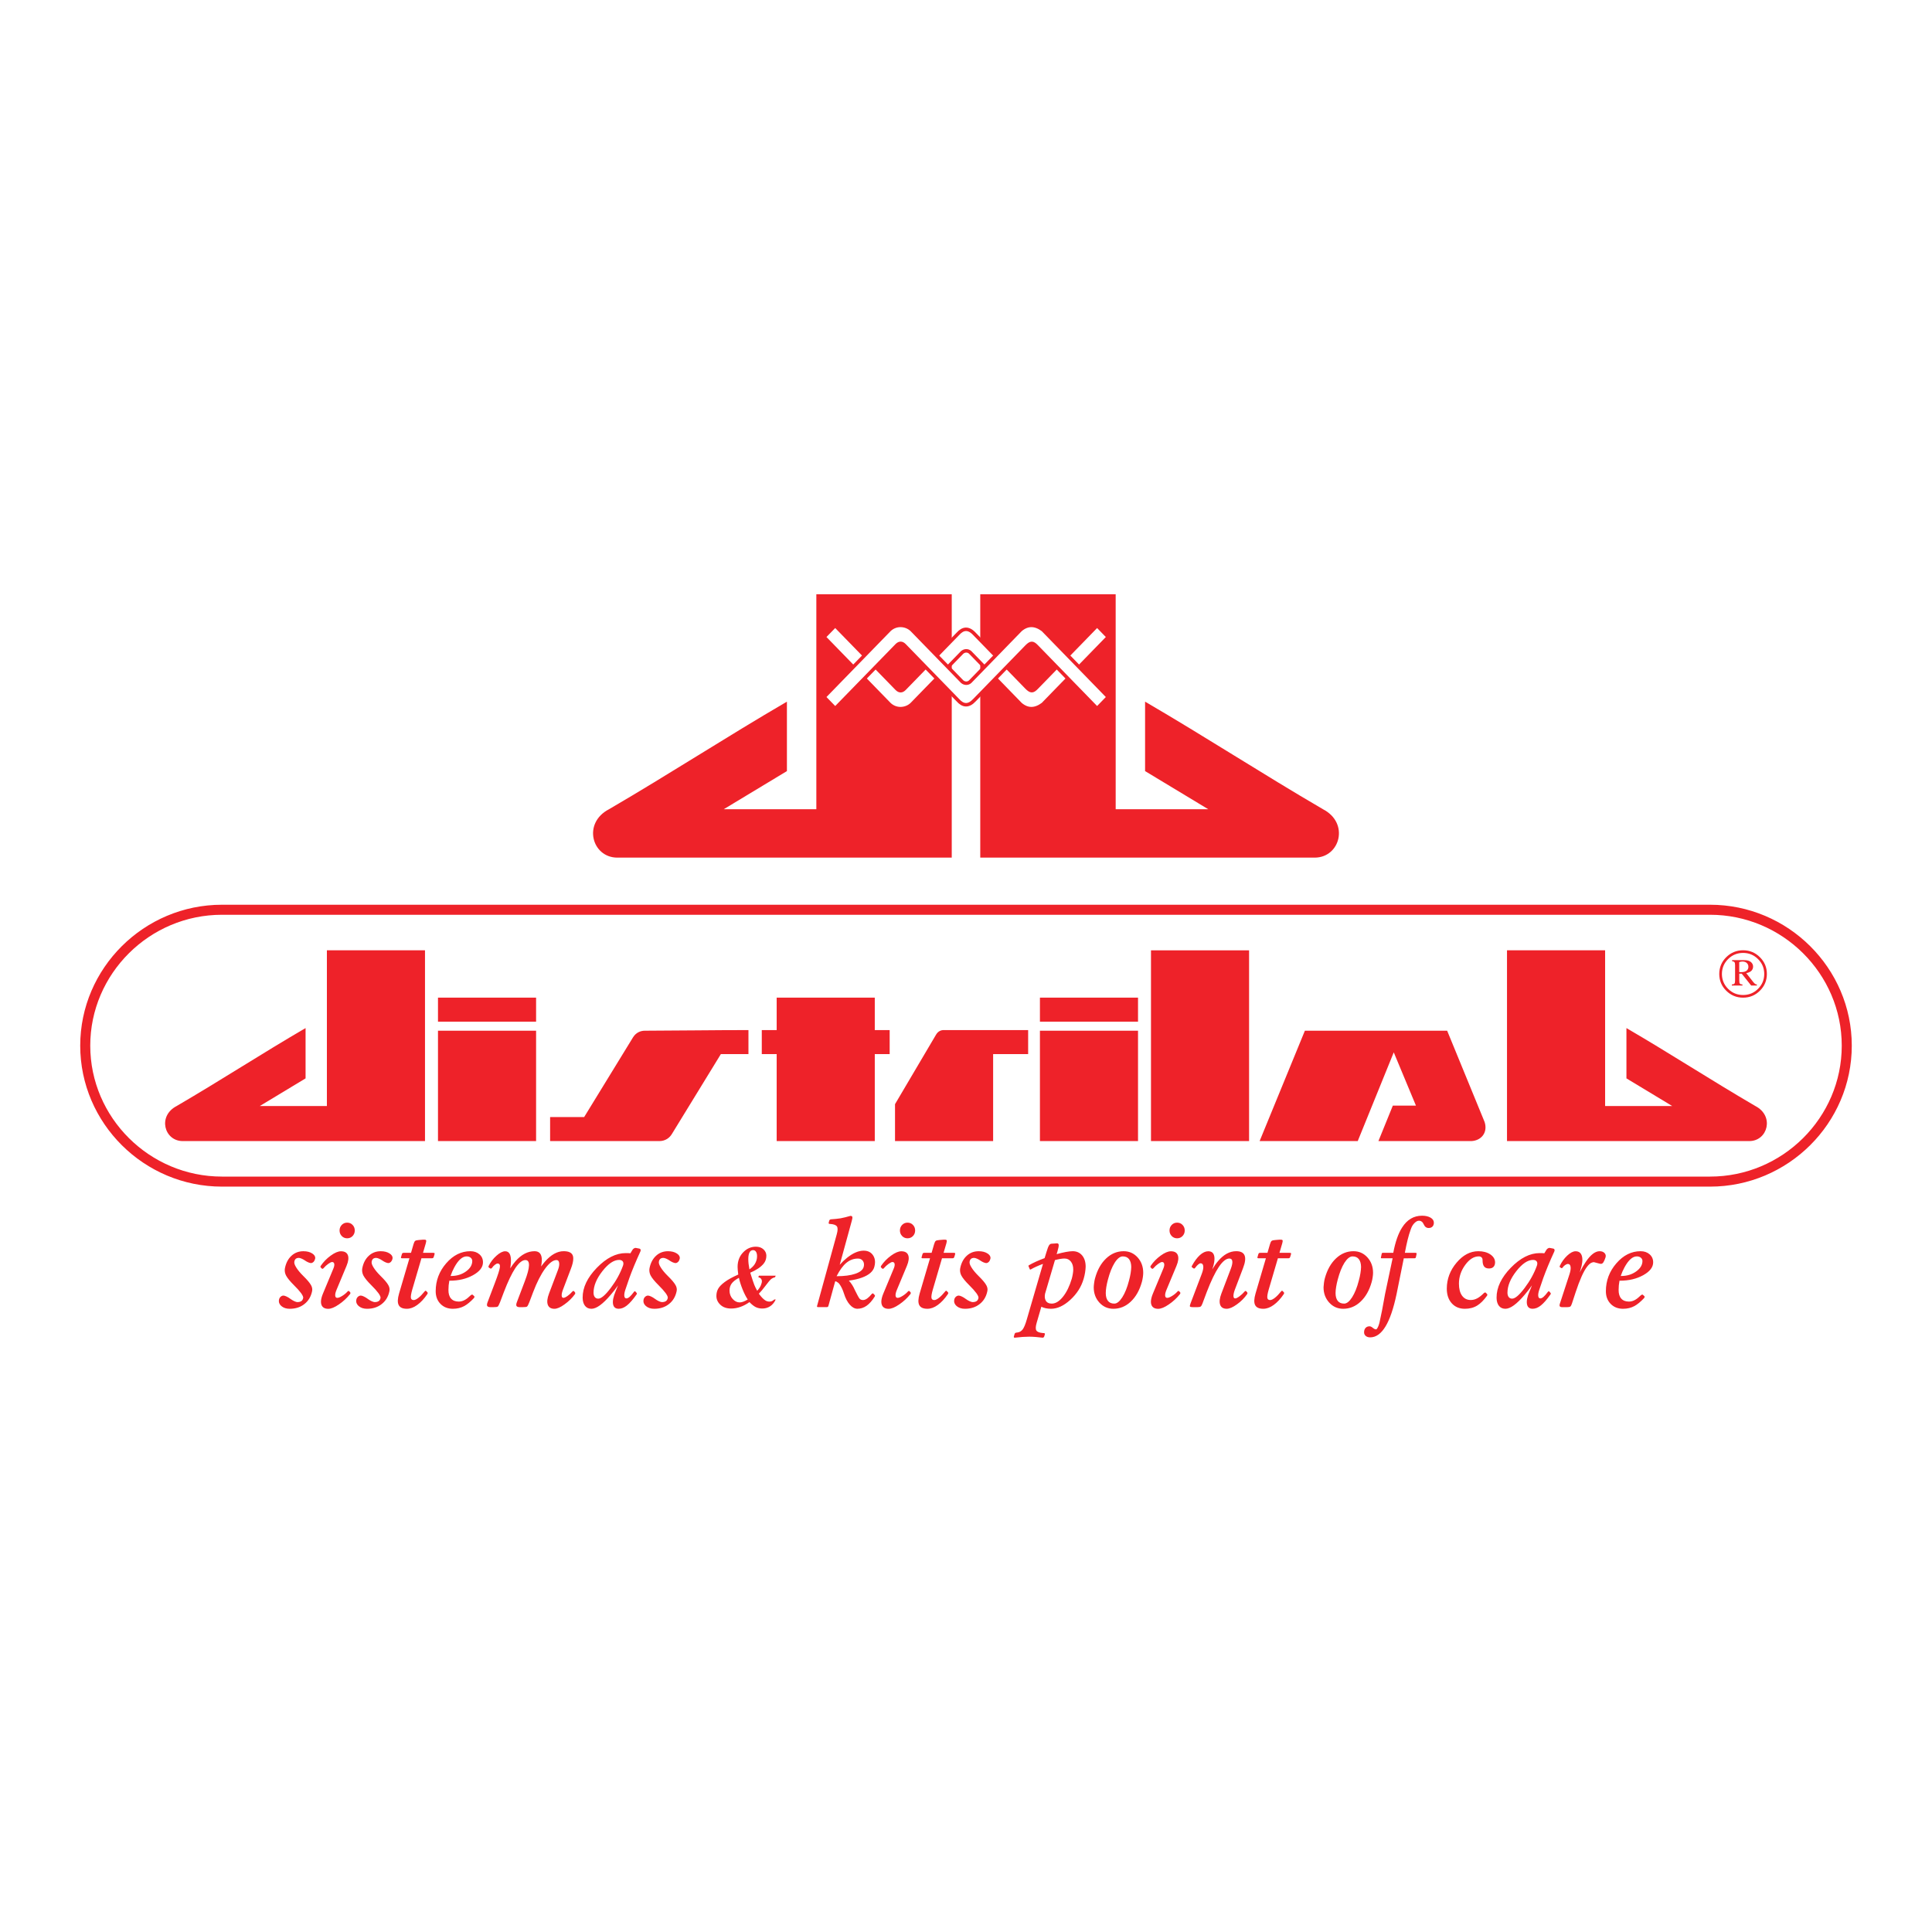 <?xml version="1.0" encoding="utf-8"?>
<!-- Generator: Adobe Illustrator 13.0.0, SVG Export Plug-In . SVG Version: 6.00 Build 14948)  -->
<!DOCTYPE svg PUBLIC "-//W3C//DTD SVG 1.0//EN" "http://www.w3.org/TR/2001/REC-SVG-20010904/DTD/svg10.dtd">
<svg version="1.0" id="Layer_1" xmlns="http://www.w3.org/2000/svg" xmlns:xlink="http://www.w3.org/1999/xlink" x="0px" y="0px"
	 width="192.756px" height="192.756px" viewBox="0 0 192.756 192.756" enable-background="new 0 0 192.756 192.756"
	 xml:space="preserve">
<g>
	<polygon fill-rule="evenodd" clip-rule="evenodd" fill="#FFFFFF" points="0,0 192.756,0 192.756,192.756 0,192.756 0,0 	"/>
	<path fill-rule="evenodd" clip-rule="evenodd" fill="#EE2229" d="M160.143,94.809c-3.264,0-6.525,0-9.789,0
		c0,7.35,0,11.686,0,19.036c8.26,0,15.936,0,24.193,0c1.816-0.016,2.51-2.498,0.584-3.497c-4.445-2.593-8.418-5.186-12.861-7.777
		v5.019l4.568,2.759c-2.998,0-3.697,0-6.695,0C160.143,104.163,160.143,100.993,160.143,94.809L160.143,94.809z M32.614,94.809
		c3.262,0,6.525,0,9.788,0c0,7.35,0,11.686,0,19.036c-8.259,0-15.935,0-24.193,0c-1.817-0.016-2.51-2.498-0.583-3.497
		c4.443-2.593,8.417-5.186,12.861-7.777v5.019l-4.569,2.759c2.997,0,3.699,0,6.696,0C32.614,104.163,32.614,100.993,32.614,94.809
		L32.614,94.809z M43.698,102.835c3.263,0,6.525,0,9.788,0c0,7.351,0,3.659,0,11.01c-8.175,0-4.307,0-9.788,0
		C43.698,107.661,43.698,109.019,43.698,102.835L43.698,102.835z M43.698,101.932c3.263,0,6.525,0,9.788,0c0-1.6,0-0.797,0-2.396
		c-8.175,0-4.307,0-9.788,0C43.698,100.882,43.698,100.586,43.698,101.932L43.698,101.932z M64.33,102.834
		c3.393-0.008,6.881-0.063,10.343-0.063c0,1.599,0,0.797,0,2.396c-0.917,0-1.834,0-2.752,0c-2.505,4.086-1.482,2.418-4.883,7.966
		c-0.241,0.407-0.671,0.713-1.261,0.713c-3.63,0-7.261,0-10.892,0c0-1.346,0-1.05,0-2.396c2.113,0,2.836,0,3.396,0
		c2.08-3.393,2.083-3.399,4.878-7.958C63.447,103.03,63.894,102.836,64.33,102.834L64.33,102.834z M89.296,110.162
		c1.365-2.312,2.73-4.625,4.096-6.938c0.204-0.34,0.492-0.47,0.838-0.454c2.478,0,6.063,0,8.348,0c0,1.599,0,0.797,0,2.396
		c-1.164,0-2.328,0-3.494,0v8.679h-9.788V110.162L89.296,110.162z M103.754,102.835c3.262,0,6.525,0,9.787,0
		c0,7.351,0,3.659,0,11.01c-8.174,0-4.307,0-9.787,0C103.754,107.661,103.754,109.019,103.754,102.835L103.754,102.835z
		 M103.754,101.932c3.262,0,6.525,0,9.787,0c0-1.6,0-0.797,0-2.396c-8.174,0-4.307,0-9.787,0
		C103.754,100.882,103.754,100.586,103.754,101.932L103.754,101.932z M137.525,113.845c3.096,0,6.193,0,9.291,0
		c0.975-0.056,1.637-0.848,1.307-1.894l-3.74-9.116c-4.73,0-9.463,0-14.195,0l-4.516,11.01h9.789l3.594-8.851l2.215,5.316h-2.309
		L137.525,113.845L137.525,113.845z M114.834,94.814c3.262,0,6.525,0,9.787,0c0,12.707,0,6.325,0,19.031c-8.174,0-4.307,0-9.787,0
		C114.834,103.156,114.834,105.503,114.834,94.814L114.834,94.814z M77.489,99.535c3.262,0,6.525,0,9.788,0c0,1.332,0,2.384,0,3.235
		c0.458,0,0.952,0,1.485,0c0,1.599,0,0.797,0,2.396c-0.495,0-0.99,0-1.485,0c0,2.325,0,2.113,0,8.679c-8.175,0-4.308,0-9.788,0
		c0-5.259,0-6.321,0-8.679c-0.495,0-0.991,0-1.486,0c0-1.346,0-1.05,0-2.396c0.568,0,1.058,0,1.486,0
		C77.489,101.896,77.489,100.847,77.489,99.535L77.489,99.535z"/>
	<path fill-rule="evenodd" clip-rule="evenodd" fill="#EE2229" d="M176.281,97.173c0,0.652-0.23,1.209-0.695,1.67
		c-0.463,0.463-1.021,0.693-1.678,0.693s-1.217-0.23-1.682-0.693c-0.463-0.461-0.695-1.018-0.695-1.67
		c0-0.654,0.232-1.21,0.695-1.672c0.465-0.461,1.025-0.692,1.682-0.692s1.215,0.231,1.678,0.692
		C176.051,95.962,176.281,96.519,176.281,97.173L176.281,97.173z M176.018,97.173c0-0.58-0.205-1.075-0.619-1.485
		c-0.41-0.41-0.908-0.616-1.49-0.616c-0.586,0-1.084,0.206-1.496,0.616c-0.41,0.41-0.617,0.906-0.617,1.485
		c0,0.578,0.207,1.074,0.617,1.484c0.412,0.411,0.91,0.615,1.496,0.615c0.582,0,1.08-0.204,1.49-0.615
		C175.812,98.247,176.018,97.751,176.018,97.173L176.018,97.173z M172.812,95.794h1.217c0.291,0,0.51,0.062,0.656,0.185
		c0.146,0.124,0.221,0.275,0.221,0.455c0,0.162-0.055,0.299-0.16,0.414c-0.107,0.112-0.281,0.192-0.521,0.242l0.678,0.862
		c0.086,0.109,0.158,0.182,0.215,0.221c0.039,0.023,0.096,0.04,0.166,0.05v0.105h-0.568l-0.943-1.185h-0.248v0.655
		c0,0.178,0.02,0.291,0.061,0.339c0.043,0.047,0.127,0.075,0.258,0.085v0.105h-1.059v-0.105c0.131-0.01,0.219-0.039,0.262-0.089
		c0.041-0.05,0.062-0.157,0.062-0.321V96.29c0-0.146-0.021-0.246-0.062-0.295c-0.043-0.051-0.119-0.083-0.232-0.093V95.794
		L172.812,95.794z M173.523,96.983c0.076,0.004,0.133,0.007,0.17,0.007c0.262,0,0.451-0.049,0.57-0.146
		c0.117-0.098,0.176-0.228,0.176-0.386c0-0.151-0.051-0.276-0.158-0.376c-0.105-0.1-0.252-0.15-0.438-0.15
		c-0.09,0-0.195,0.02-0.32,0.06V96.983L173.523,96.983z"/>
	<path fill-rule="evenodd" clip-rule="evenodd" fill="#EE2229" d="M111.311,59.292c-4.504,0-9.008,0-13.51,0
		c0,10.145,0,16.129,0,26.273c11.399,0,21.993,0,33.391,0c2.506-0.022,3.463-3.448,0.805-4.827
		c-6.133-3.578-11.617-7.156-17.752-10.734v6.928l6.307,3.807c-4.137,0-5.104,0-9.24,0
		C111.311,72.203,111.311,67.828,111.311,59.292L111.311,59.292z"/>
	<path fill-rule="evenodd" clip-rule="evenodd" fill="#EE2229" d="M81.447,59.292c4.503,0,9.006,0,13.509,0
		c0,10.145,0,16.129,0,26.273c-11.399,0-21.992,0-33.391,0c-2.507-0.022-3.464-3.448-0.805-4.827
		c6.134-3.578,11.617-7.156,17.751-10.734v6.928l-6.307,3.807c4.137,0,5.105,0,9.243,0C81.447,72.203,81.447,67.828,81.447,59.292
		L81.447,59.292z"/>
	
		<path fill-rule="evenodd" clip-rule="evenodd" fill="#FFFFFF" stroke="#EE2229" stroke-width="0.347" stroke-miterlimit="2.613" d="
		M109.459,62.411c-2.004,2.061-4.01,4.12-6.014,6.18c-0.402,0.423-0.598,0.424-1.018,0.002c-1.732-1.781-3.467-3.562-5.2-5.344
		c-0.607-0.655-1.157-0.578-1.667,0c-1.774,1.824-3.548,3.648-5.323,5.472c-0.248,0.251-0.501,0.259-0.762,0
		c-2.048-2.105-4.098-4.206-6.146-6.311c-0.372,0.382-0.743,0.764-1.114,1.145c2.175,2.234,4.349,4.469,6.523,6.704
		c0.685,0.644,1.668,0.535,2.228,0c1.674-1.72,3.348-3.44,5.022-5.161c0.229-0.203,0.565-0.226,0.803-0.015
		c1.676,1.725,3.352,3.45,5.03,5.176c0.699,0.59,1.441,0.59,2.229,0c2.174-2.234,4.348-4.469,6.521-6.704
		C110.201,63.174,109.83,62.792,109.459,62.411L109.459,62.411z"/>
	
		<path fill-rule="evenodd" clip-rule="evenodd" fill="#FFFFFF" stroke="#EE2229" stroke-width="0.347" stroke-miterlimit="2.613" d="
		M109.459,70.688c-2.004-2.06-4.01-4.12-6.014-6.18c-0.402-0.424-0.598-0.425-1.018-0.002c-1.732,1.781-3.467,3.562-5.2,5.343
		c-0.607,0.655-1.157,0.578-1.667,0c-1.774-1.824-3.548-3.648-5.323-5.472c-0.248-0.25-0.501-0.259-0.762,0
		c-2.048,2.105-4.098,4.205-6.146,6.311c-0.372-0.382-0.743-0.764-1.114-1.145c2.175-2.234,4.349-4.469,6.523-6.704
		c0.685-0.644,1.668-0.535,2.228,0c1.674,1.72,3.348,3.44,5.022,5.161c0.229,0.203,0.565,0.227,0.803,0.015
		c1.676-1.725,3.352-3.45,5.03-5.176c0.699-0.59,1.441-0.59,2.229,0c2.174,2.234,4.348,4.469,6.521,6.704
		C110.201,69.924,109.83,70.306,109.459,70.688L109.459,70.688z"/>
	<path fill="none" stroke="#EE2229" stroke-width="1.001" stroke-miterlimit="2.613" d="M22.143,90.766h148.47
		c7.502,0,13.639,6.103,13.639,13.561l0,0c0,7.459-6.137,13.562-13.639,13.562H22.143c-7.501,0-13.639-6.103-13.639-13.562l0,0
		C8.504,96.869,14.642,90.766,22.143,90.766L22.143,90.766z"/>
	<path fill-rule="evenodd" clip-rule="evenodd" fill="#EE2229" d="M31.019,126.017c-0.062,0-0.151-0.025-0.269-0.074
		c-0.116-0.052-0.225-0.111-0.327-0.185c-0.1-0.071-0.211-0.131-0.329-0.183c-0.119-0.049-0.211-0.075-0.276-0.075
		c-0.13,0-0.231,0.03-0.305,0.089c-0.074,0.062-0.122,0.155-0.146,0.281c-0.032,0.149,0.034,0.345,0.193,0.593
		c0.151,0.248,0.387,0.531,0.706,0.848c0.375,0.367,0.624,0.662,0.749,0.882c0.094,0.158,0.14,0.317,0.14,0.476l-0.018,0.156
		c-0.112,0.543-0.369,0.971-0.771,1.284c-0.393,0.312-0.881,0.469-1.465,0.469c-0.338,0-0.615-0.091-0.829-0.272
		c-0.167-0.147-0.251-0.315-0.251-0.506l0.018-0.145c0.024-0.111,0.078-0.206,0.163-0.281c0.086-0.075,0.18-0.113,0.281-0.113
		c0.074,0,0.175,0.032,0.309,0.094c0.132,0.062,0.257,0.139,0.376,0.229c0.118,0.089,0.248,0.166,0.384,0.232
		c0.14,0.062,0.241,0.095,0.307,0.095c0.175,0,0.311-0.034,0.407-0.1c0.095-0.064,0.155-0.17,0.183-0.312
		c0.02-0.098-0.05-0.258-0.209-0.481c-0.162-0.22-0.401-0.487-0.72-0.801c-0.388-0.388-0.647-0.705-0.777-0.952
		c-0.09-0.175-0.133-0.352-0.133-0.533c0-0.077,0.008-0.154,0.024-0.231c0.107-0.516,0.327-0.922,0.653-1.219
		c0.327-0.299,0.721-0.447,1.184-0.447c0.358,0,0.651,0.075,0.883,0.226c0.197,0.129,0.297,0.275,0.297,0.441l-0.012,0.094
		c-0.028,0.12-0.08,0.22-0.157,0.301C31.2,125.976,31.113,126.017,31.019,126.017L31.019,126.017z M32.223,129.059l1.032-2.479
		c0.086-0.202,0.118-0.363,0.094-0.485c-0.024-0.121-0.096-0.183-0.215-0.183c-0.085,0-0.215,0.062-0.389,0.187
		c-0.173,0.123-0.329,0.266-0.464,0.428c-0.024,0.027-0.054,0.048-0.087,0.06c-0.032,0.008-0.054,0.004-0.07-0.012l-0.117-0.111
		c-0.024-0.016-0.034-0.04-0.034-0.075c0-0.033,0.008-0.065,0.028-0.093c0.265-0.395,0.598-0.735,0.996-1.024
		c0.398-0.287,0.737-0.432,1.018-0.432c0.363,0,0.592,0.129,0.691,0.388c0.1,0.26,0.056,0.616-0.132,1.068l-0.998,2.391
		c-0.102,0.244-0.146,0.438-0.131,0.583c0.014,0.146,0.083,0.218,0.207,0.218c0.118,0,0.281-0.063,0.49-0.194
		c0.211-0.129,0.393-0.279,0.544-0.45c0.02-0.023,0.044-0.037,0.076-0.045c0.028-0.004,0.05,0.002,0.07,0.018l0.111,0.121
		c0.016,0.02,0.022,0.046,0.018,0.081s-0.016,0.065-0.036,0.093c-0.311,0.395-0.684,0.739-1.116,1.032
		c-0.423,0.291-0.775,0.436-1.056,0.436c-0.359,0-0.586-0.135-0.684-0.405c-0.03-0.09-0.046-0.188-0.046-0.296
		C32.023,129.65,32.089,129.379,32.223,129.059L32.223,129.059z M34.637,121.983c0.213,0,0.395,0.075,0.54,0.227
		c0.146,0.15,0.219,0.336,0.219,0.557c0,0.218-0.074,0.402-0.219,0.553s-0.327,0.226-0.54,0.226c-0.213,0-0.395-0.075-0.54-0.226
		s-0.219-0.335-0.219-0.553c0-0.221,0.073-0.406,0.219-0.557C34.243,122.059,34.424,121.983,34.637,121.983L34.637,121.983z
		 M38.735,126.017c-0.062,0-0.151-0.025-0.269-0.074c-0.116-0.052-0.225-0.111-0.327-0.185c-0.099-0.071-0.211-0.131-0.329-0.183
		c-0.119-0.049-0.211-0.075-0.277-0.075c-0.129,0-0.231,0.03-0.305,0.089c-0.074,0.062-0.122,0.155-0.146,0.281
		c-0.032,0.149,0.034,0.345,0.193,0.593c0.151,0.248,0.386,0.531,0.705,0.848c0.375,0.367,0.624,0.662,0.749,0.882
		c0.094,0.158,0.14,0.317,0.14,0.476l-0.018,0.156c-0.111,0.543-0.369,0.971-0.771,1.284c-0.393,0.312-0.881,0.469-1.464,0.469
		c-0.339,0-0.616-0.091-0.829-0.272c-0.167-0.147-0.251-0.315-0.251-0.506l0.018-0.145c0.024-0.111,0.078-0.206,0.164-0.281
		c0.085-0.075,0.179-0.113,0.281-0.113c0.074,0,0.175,0.032,0.309,0.094c0.131,0.062,0.257,0.139,0.376,0.229
		c0.117,0.089,0.247,0.166,0.384,0.232c0.14,0.062,0.241,0.095,0.307,0.095c0.176,0,0.311-0.034,0.407-0.1
		c0.096-0.064,0.155-0.17,0.183-0.312c0.02-0.098-0.05-0.258-0.209-0.481c-0.162-0.22-0.4-0.487-0.719-0.801
		c-0.389-0.388-0.647-0.705-0.777-0.952c-0.089-0.175-0.133-0.352-0.133-0.533c0-0.077,0.008-0.154,0.024-0.231
		c0.107-0.516,0.327-0.922,0.654-1.219c0.326-0.299,0.721-0.447,1.183-0.447c0.359,0,0.651,0.075,0.883,0.226
		c0.197,0.129,0.297,0.275,0.297,0.441l-0.012,0.094c-0.027,0.12-0.08,0.22-0.157,0.301
		C38.917,125.976,38.829,126.017,38.735,126.017L38.735,126.017z M39.815,129.056l1.034-3.516l0,0h-0.708
		c-0.072,0-0.114-0.01-0.129-0.029c-0.016-0.019-0.012-0.064,0.012-0.134l0.064-0.22c0.02-0.069,0.042-0.114,0.068-0.133
		c0.026-0.02,0.074-0.029,0.143-0.029h0.708l0,0l0.251-0.866c0.05-0.17,0.104-0.279,0.164-0.324
		c0.058-0.046,0.173-0.075,0.344-0.087l0.431-0.036c0.171-0.01,0.275,0.004,0.307,0.048c0.034,0.041,0.025,0.145-0.02,0.307
		l-0.281,0.959l0,0h1.004c0.082,0,0.129,0.01,0.146,0.031c0.016,0.022,0.012,0.073-0.012,0.155l-0.051,0.172
		c-0.024,0.081-0.05,0.135-0.082,0.157c-0.024,0.02-0.076,0.029-0.157,0.029h-1.004l0,0l-0.922,3.14
		c-0.107,0.379-0.151,0.646-0.132,0.799c0.022,0.152,0.116,0.229,0.283,0.229c0.125,0,0.285-0.077,0.476-0.229
		c0.193-0.152,0.4-0.367,0.622-0.642c0.024-0.032,0.05-0.05,0.076-0.058c0.028-0.004,0.052,0.006,0.07,0.027l0.124,0.129
		c0.02,0.023,0.03,0.049,0.03,0.081c-0.004,0.028-0.016,0.058-0.036,0.093c-0.323,0.476-0.662,0.84-1.016,1.092
		c-0.347,0.252-0.689,0.376-1.032,0.376c-0.417,0-0.688-0.124-0.813-0.372C39.65,129.962,39.664,129.579,39.815,129.056
		L39.815,129.056z M45.185,130.577c-0.506,0-0.919-0.162-1.237-0.487c-0.319-0.324-0.479-0.746-0.479-1.266
		c0-1.052,0.349-1.98,1.048-2.785c0.697-0.805,1.502-1.206,2.413-1.206c0.367,0,0.667,0.104,0.905,0.312
		c0.237,0.21,0.354,0.476,0.351,0.801c0,0.487-0.333,0.915-0.999,1.283c-0.657,0.362-1.426,0.545-2.305,0.545h-0.053l0,0
		c-0.058,0.299-0.088,0.604-0.088,0.917c-0.004,0.381,0.083,0.67,0.261,0.868c0.178,0.2,0.435,0.299,0.773,0.299
		c0.209,0,0.417-0.058,0.618-0.174c0.168-0.094,0.355-0.242,0.562-0.448c0.038-0.033,0.078-0.058,0.116-0.069
		c0.04-0.012,0.07-0.008,0.087,0.012l0.153,0.139c0.022,0.021,0.03,0.048,0.022,0.088c-0.008,0.037-0.026,0.075-0.058,0.11
		c-0.335,0.358-0.653,0.622-0.957,0.789C45.984,130.486,45.605,130.577,45.185,130.577L45.185,130.577z M46.558,125.35
		c-0.424,0-0.833,0.362-1.228,1.086c-0.155,0.285-0.281,0.574-0.378,0.869l0,0h0.064c0.56,0,1.05-0.15,1.47-0.449
		c0.421-0.299,0.631-0.65,0.631-1.048c0-0.131-0.053-0.24-0.157-0.327C46.854,125.394,46.721,125.35,46.558,125.35L46.558,125.35z
		 M48.648,129.916l0.735-1.938c0.293-0.771,0.457-1.281,0.49-1.535c0.036-0.254-0.042-0.381-0.233-0.381
		c-0.07,0-0.162,0.044-0.271,0.131c-0.112,0.087-0.204,0.187-0.279,0.3c-0.018,0.027-0.044,0.047-0.076,0.063
		c-0.034,0.016-0.063,0.018-0.087,0.005l-0.146-0.093c-0.019-0.012-0.031-0.031-0.04-0.063c-0.012-0.027-0.01-0.055,0.006-0.087
		c0.193-0.398,0.457-0.745,0.788-1.038c0.33-0.295,0.621-0.441,0.87-0.441c0.417,0,0.606,0.37,0.568,1.109
		c-0.012,0.184-0.034,0.384-0.065,0.596l0,0l0,0c0.173-0.273,0.349-0.513,0.528-0.719c0.582-0.662,1.215-0.992,1.903-0.992
		c0.498,0,0.739,0.318,0.719,0.956c-0.008,0.163-0.032,0.353-0.07,0.568l0,0c0.124-0.172,0.247-0.328,0.367-0.469
		c0.612-0.703,1.239-1.056,1.879-1.056c0.492,0,0.795,0.139,0.908,0.418c0.038,0.089,0.056,0.195,0.052,0.318
		c0.004,0.264-0.076,0.606-0.239,1.026l-0.783,2.061c-0.098,0.251-0.141,0.453-0.133,0.604c0.008,0.151,0.065,0.227,0.175,0.227
		c0.094,0,0.229-0.063,0.411-0.19c0.181-0.129,0.343-0.275,0.482-0.441c0.024-0.028,0.052-0.044,0.088-0.052
		c0.028-0.008,0.05-0.004,0.069,0.01l0.105,0.129c0.02,0.02,0.026,0.045,0.022,0.081c0,0.031-0.006,0.06-0.022,0.087
		c-0.289,0.395-0.639,0.739-1.052,1.032c-0.4,0.291-0.735,0.436-1.002,0.436c-0.343,0-0.564-0.135-0.662-0.405
		c-0.096-0.271-0.056-0.642,0.124-1.116l0.889-2.349c0.11-0.288,0.149-0.523,0.122-0.712c-0.026-0.188-0.116-0.281-0.267-0.281
		c-0.339,0-0.721,0.289-1.146,0.87c-0.417,0.576-0.811,1.353-1.182,2.327l0,0l-0.38,1.005c-0.098,0.252-0.176,0.398-0.233,0.441
		c-0.05,0.038-0.204,0.058-0.455,0.058h-0.239c-0.183,0-0.299-0.037-0.349-0.113c-0.048-0.074-0.038-0.204,0.032-0.386l0.791-2.084
		c0.269-0.707,0.409-1.238,0.418-1.589c0.01-0.353-0.111-0.529-0.36-0.529c-0.305,0-0.638,0.268-1.002,0.801
		c-0.354,0.535-0.737,1.333-1.144,2.396l0,0l-0.38,1.005c-0.098,0.252-0.175,0.398-0.233,0.441
		c-0.052,0.038-0.203,0.058-0.456,0.058h-0.239c-0.183,0-0.299-0.039-0.351-0.117C48.566,130.225,48.578,130.098,48.648,129.916
		L48.648,129.916z M59.012,130.577c-0.275,0-0.49-0.097-0.644-0.293c-0.153-0.195-0.233-0.461-0.237-0.798v-0.024
		c-0.004-1.004,0.468-1.996,1.415-2.973c0.948-0.977,1.908-1.467,2.881-1.467c0.167-0.004,0.323,0.002,0.468,0.019l0,0l0.215-0.354
		c0.036-0.059,0.088-0.106,0.156-0.143c0.068-0.037,0.129-0.049,0.183-0.037l0.357,0.069c0.054,0.012,0.089,0.045,0.107,0.104
		c0.018,0.058,0.008,0.121-0.026,0.19c-0.464,1.015-0.829,1.894-1.097,2.641l-0.409,1.196c-0.082,0.252-0.112,0.454-0.092,0.606
		c0.022,0.152,0.092,0.229,0.208,0.229c0.093,0,0.201-0.053,0.323-0.157c0.12-0.104,0.261-0.266,0.424-0.488
		c0.032-0.037,0.062-0.061,0.088-0.069c0.02-0.004,0.042,0.007,0.065,0.03l0.109,0.126c0.024,0.024,0.036,0.05,0.036,0.076
		c0,0.027-0.012,0.06-0.036,0.093c-0.353,0.499-0.669,0.861-0.948,1.086c-0.277,0.224-0.555,0.336-0.825,0.336
		c-0.323,0-0.514-0.154-0.57-0.461c-0.056-0.308,0.026-0.729,0.249-1.262c0.096-0.218,0.179-0.422,0.249-0.616l0,0
		c-0.217,0.316-0.458,0.632-0.723,0.94C60.146,130.112,59.502,130.577,59.012,130.577L59.012,130.577z M61.768,125.702
		c-0.526,0-1.082,0.374-1.669,1.125c-0.586,0.751-0.881,1.467-0.881,2.142c0,0.187,0.042,0.333,0.124,0.438
		c0.082,0.106,0.195,0.16,0.343,0.16c0.297,0,0.713-0.356,1.25-1.068c0.536-0.711,0.942-1.449,1.219-2.217
		c0.062-0.174,0.058-0.314-0.012-0.419C62.07,125.756,61.945,125.702,61.768,125.702L61.768,125.702z M67.391,126.017
		c-0.062,0-0.152-0.025-0.27-0.074c-0.115-0.052-0.225-0.111-0.327-0.185c-0.1-0.071-0.211-0.131-0.329-0.183
		c-0.12-0.049-0.211-0.075-0.277-0.075c-0.13,0-0.231,0.03-0.305,0.089c-0.074,0.062-0.122,0.155-0.146,0.281
		c-0.032,0.149,0.034,0.345,0.193,0.593c0.152,0.248,0.387,0.531,0.706,0.848c0.375,0.367,0.624,0.662,0.749,0.882
		c0.094,0.158,0.14,0.317,0.14,0.476l-0.018,0.156c-0.112,0.543-0.369,0.971-0.771,1.284c-0.392,0.312-0.88,0.469-1.464,0.469
		c-0.338,0-0.615-0.091-0.828-0.272c-0.168-0.147-0.251-0.315-0.251-0.506l0.018-0.145c0.023-0.111,0.078-0.206,0.164-0.281
		c0.085-0.075,0.179-0.113,0.281-0.113c0.073,0,0.175,0.032,0.309,0.094c0.132,0.062,0.257,0.139,0.377,0.229
		c0.117,0.089,0.247,0.166,0.384,0.232c0.139,0.062,0.241,0.095,0.307,0.095c0.175,0,0.311-0.034,0.407-0.1
		c0.096-0.064,0.155-0.17,0.183-0.312c0.02-0.098-0.049-0.258-0.209-0.481c-0.162-0.22-0.401-0.487-0.719-0.801
		c-0.389-0.388-0.648-0.705-0.777-0.952c-0.089-0.175-0.133-0.352-0.133-0.533c0-0.077,0.008-0.154,0.024-0.231
		c0.107-0.516,0.327-0.922,0.653-1.219c0.327-0.299,0.722-0.447,1.184-0.447c0.358,0,0.651,0.075,0.883,0.226
		c0.197,0.129,0.296,0.275,0.296,0.441l-0.012,0.094c-0.028,0.12-0.08,0.22-0.157,0.301
		C67.572,125.976,67.484,126.017,67.391,126.017L67.391,126.017z M73.656,127.162c-0.02-0.157-0.036-0.298-0.048-0.425
		c-0.012-0.126-0.018-0.237-0.018-0.332c0-0.58,0.18-1.063,0.543-1.446c0.362-0.385,0.789-0.576,1.281-0.576
		c0.315,0,0.567,0.088,0.759,0.265c0.191,0.177,0.287,0.389,0.287,0.636c0,0.31-0.092,0.577-0.279,0.8
		c-0.278,0.337-0.721,0.634-1.33,0.893c0.195,0.623,0.33,1.025,0.403,1.208c0.072,0.183,0.17,0.382,0.292,0.596
		c0.166-0.183,0.285-0.359,0.359-0.531c0.073-0.174,0.109-0.315,0.109-0.425c0-0.094-0.027-0.174-0.083-0.244
		c-0.055-0.069-0.146-0.12-0.271-0.152l0.052-0.156h1.68l-0.066,0.156c-0.156,0.039-0.29,0.103-0.397,0.191
		c-0.109,0.091-0.308,0.329-0.6,0.719c-0.206,0.277-0.412,0.522-0.617,0.734c0.234,0.322,0.446,0.544,0.639,0.665
		c0.123,0.082,0.263,0.122,0.42,0.122c0.091,0,0.17-0.015,0.236-0.043c0.067-0.03,0.149-0.085,0.247-0.166h0.139
		c-0.139,0.3-0.325,0.523-0.555,0.674c-0.23,0.151-0.491,0.227-0.783,0.227c-0.245,0-0.466-0.049-0.661-0.145
		c-0.194-0.099-0.402-0.264-0.621-0.495c-0.3,0.213-0.602,0.371-0.908,0.479c-0.305,0.108-0.611,0.161-0.92,0.161
		c-0.449,0-0.806-0.124-1.072-0.374c-0.266-0.249-0.398-0.542-0.398-0.878c0-0.268,0.057-0.505,0.171-0.713
		c0.114-0.21,0.329-0.433,0.646-0.672C72.609,127.676,73.064,127.425,73.656,127.162L73.656,127.162z M74.771,126.648
		c0.242-0.171,0.419-0.347,0.53-0.526c0.154-0.247,0.231-0.508,0.231-0.787c0-0.21-0.043-0.37-0.131-0.482
		c-0.07-0.085-0.158-0.126-0.266-0.126c-0.132,0-0.236,0.052-0.311,0.155c-0.112,0.157-0.167,0.399-0.167,0.728
		c0,0.147,0.01,0.308,0.028,0.479C74.706,126.263,74.734,126.448,74.771,126.648L74.771,126.648z M73.721,127.487
		c-0.334,0.183-0.575,0.373-0.72,0.568c-0.143,0.195-0.216,0.43-0.216,0.702c0,0.333,0.105,0.613,0.314,0.842
		c0.207,0.228,0.44,0.342,0.697,0.342c0.11,0,0.232-0.025,0.367-0.074c0.134-0.049,0.281-0.121,0.438-0.218
		c-0.178-0.266-0.35-0.604-0.514-1.008C73.923,128.234,73.8,127.85,73.721,127.487L73.721,127.487z M81.533,130.241l1.951-7.099
		c0.104-0.372,0.111-0.63,0.022-0.772c-0.09-0.143-0.307-0.228-0.653-0.256l-0.1-0.006c-0.03-0.004-0.054-0.018-0.065-0.039
		c-0.014-0.024-0.018-0.052-0.01-0.082l0.06-0.216c0.006-0.025,0.026-0.051,0.054-0.075c0.03-0.021,0.063-0.037,0.104-0.045
		c0.369-0.024,0.689-0.056,0.962-0.1c0.277-0.05,0.608-0.131,0.992-0.243c0.105,0,0.167,0.035,0.187,0.106
		c0.019,0.071,0,0.208-0.06,0.41l-1.197,4.364l0,0l0,0c0.225-0.256,0.47-0.489,0.735-0.703c0.591-0.472,1.144-0.707,1.654-0.707
		c0.42,0,0.733,0.156,0.94,0.47c0.127,0.193,0.193,0.416,0.193,0.667c0,0.155-0.024,0.317-0.072,0.487
		c-0.124,0.454-0.534,0.809-1.231,1.064c-0.368,0.135-0.805,0.235-1.307,0.301l0,0l0,0c0.249,0.275,0.448,0.588,0.596,0.94
		l0.012,0.022c0.222,0.457,0.373,0.732,0.453,0.83c0.08,0.097,0.199,0.146,0.358,0.146c0.124,0,0.259-0.052,0.407-0.154
		c0.145-0.104,0.296-0.254,0.456-0.45c0.028-0.031,0.056-0.052,0.083-0.058c0.022-0.004,0.048,0.002,0.076,0.022l0.122,0.129
		c0.023,0.021,0.038,0.047,0.042,0.075c0,0.025-0.01,0.057-0.03,0.093c-0.253,0.41-0.524,0.715-0.811,0.917
		c-0.281,0.196-0.586,0.295-0.917,0.295c-0.261,0-0.512-0.135-0.753-0.405c-0.241-0.271-0.437-0.642-0.584-1.116
		c-0.122-0.386-0.273-0.703-0.456-0.95c-0.062-0.089-0.171-0.175-0.327-0.256l0,0l-0.093-0.006l0,0l-0.66,2.397
		c-0.022,0.077-0.046,0.127-0.07,0.145c-0.022,0.02-0.074,0.029-0.151,0.029h-0.783c-0.077,0-0.123-0.01-0.139-0.029
		C81.505,130.368,81.509,130.318,81.533,130.241L81.533,130.241z M85.596,125.567c-0.424,0-0.807,0.141-1.149,0.422
		s-0.669,0.728-0.98,1.338l0,0c0.767,0,1.389-0.081,1.865-0.244c0.476-0.162,0.755-0.388,0.837-0.68
		c0.062-0.231,0.04-0.428-0.07-0.59C85.988,125.648,85.821,125.567,85.596,125.567L85.596,125.567z M88.13,129.059l1.032-2.479
		c0.086-0.202,0.118-0.363,0.094-0.485c-0.024-0.121-0.096-0.183-0.215-0.183c-0.085,0-0.215,0.062-0.389,0.187
		c-0.173,0.123-0.328,0.266-0.464,0.428c-0.024,0.027-0.054,0.048-0.087,0.06c-0.032,0.008-0.054,0.004-0.07-0.012l-0.117-0.111
		c-0.024-0.016-0.034-0.04-0.034-0.075c0-0.033,0.008-0.065,0.028-0.093c0.265-0.395,0.598-0.735,0.996-1.024
		c0.398-0.287,0.737-0.432,1.018-0.432c0.363,0,0.592,0.129,0.691,0.388c0.1,0.26,0.056,0.616-0.132,1.068l-0.998,2.391
		c-0.102,0.244-0.146,0.438-0.132,0.583c0.015,0.146,0.084,0.218,0.208,0.218c0.117,0,0.28-0.063,0.49-0.194
		c0.211-0.129,0.393-0.279,0.544-0.45c0.02-0.023,0.044-0.037,0.076-0.045c0.028-0.004,0.05,0.002,0.07,0.018l0.111,0.121
		c0.016,0.02,0.022,0.046,0.018,0.081s-0.016,0.065-0.036,0.093c-0.311,0.395-0.684,0.739-1.116,1.032
		c-0.422,0.291-0.775,0.436-1.056,0.436c-0.359,0-0.586-0.135-0.683-0.405c-0.03-0.09-0.046-0.188-0.046-0.296
		C87.931,129.65,87.997,129.379,88.13,129.059L88.13,129.059z M90.545,121.983c0.213,0,0.395,0.075,0.54,0.227
		c0.146,0.15,0.219,0.336,0.219,0.557c0,0.218-0.074,0.402-0.219,0.553s-0.327,0.226-0.54,0.226c-0.213,0-0.395-0.075-0.54-0.226
		s-0.219-0.335-0.219-0.553c0-0.221,0.074-0.406,0.219-0.557C90.15,122.059,90.332,121.983,90.545,121.983L90.545,121.983z
		 M91.754,129.056l1.034-3.516l0,0h-0.708c-0.072,0-0.113-0.01-0.129-0.029c-0.016-0.019-0.012-0.064,0.012-0.134l0.064-0.22
		c0.02-0.069,0.042-0.114,0.068-0.133c0.026-0.02,0.073-0.029,0.143-0.029h0.708l0,0l0.251-0.866c0.05-0.17,0.104-0.279,0.163-0.324
		c0.058-0.046,0.174-0.075,0.345-0.087l0.431-0.036c0.171-0.01,0.275,0.004,0.307,0.048c0.034,0.041,0.026,0.145-0.02,0.307
		l-0.281,0.959l0,0h1.004c0.082,0,0.129,0.01,0.146,0.031c0.016,0.022,0.012,0.073-0.012,0.155l-0.052,0.172
		c-0.024,0.081-0.05,0.135-0.082,0.157c-0.024,0.02-0.076,0.029-0.158,0.029h-1.004l0,0l-0.922,3.14
		c-0.108,0.379-0.151,0.646-0.132,0.799c0.022,0.152,0.116,0.229,0.283,0.229c0.125,0,0.285-0.077,0.476-0.229
		c0.193-0.152,0.4-0.367,0.622-0.642c0.024-0.032,0.05-0.05,0.076-0.058c0.027-0.004,0.051,0.006,0.069,0.027l0.124,0.129
		c0.02,0.023,0.03,0.049,0.03,0.081c-0.004,0.028-0.017,0.058-0.036,0.093c-0.323,0.476-0.662,0.84-1.016,1.092
		c-0.347,0.252-0.689,0.376-1.032,0.376c-0.417,0-0.688-0.124-0.813-0.372C91.589,129.962,91.603,129.579,91.754,129.056
		L91.754,129.056z M98.391,126.017c-0.061,0-0.15-0.025-0.27-0.074c-0.115-0.052-0.224-0.111-0.326-0.185
		c-0.1-0.071-0.211-0.131-0.329-0.183c-0.12-0.049-0.211-0.075-0.277-0.075c-0.13,0-0.231,0.03-0.305,0.089
		c-0.074,0.062-0.122,0.155-0.146,0.281c-0.032,0.149,0.034,0.345,0.193,0.593c0.151,0.248,0.386,0.531,0.705,0.848
		c0.374,0.367,0.624,0.662,0.749,0.882c0.094,0.158,0.141,0.317,0.141,0.476l-0.02,0.156c-0.111,0.543-0.367,0.971-0.77,1.284
		c-0.393,0.312-0.881,0.469-1.465,0.469c-0.339,0-0.616-0.091-0.829-0.272c-0.167-0.147-0.251-0.315-0.251-0.506l0.018-0.145
		c0.024-0.111,0.078-0.206,0.164-0.281s0.179-0.113,0.281-0.113c0.074,0,0.175,0.032,0.309,0.094
		c0.131,0.062,0.257,0.139,0.376,0.229c0.118,0.089,0.247,0.166,0.385,0.232c0.139,0.062,0.241,0.095,0.307,0.095
		c0.175,0,0.311-0.034,0.406-0.1c0.096-0.064,0.156-0.17,0.184-0.312c0.02-0.098-0.05-0.258-0.209-0.481
		c-0.161-0.22-0.4-0.487-0.719-0.801c-0.389-0.388-0.648-0.705-0.777-0.952c-0.09-0.175-0.134-0.352-0.134-0.533
		c0-0.077,0.008-0.154,0.024-0.231c0.107-0.516,0.326-0.922,0.653-1.219c0.327-0.299,0.721-0.447,1.184-0.447
		c0.358,0,0.651,0.075,0.883,0.226c0.197,0.129,0.297,0.275,0.297,0.441l-0.014,0.094c-0.027,0.12-0.078,0.22-0.156,0.301
		C98.572,125.976,98.484,126.017,98.391,126.017L98.391,126.017z M104.41,124.908c0.094-0.317,0.176-0.535,0.246-0.65
		c0.072-0.116,0.162-0.174,0.268-0.174l0.268-0.018l0.268-0.019c0.107,0,0.162,0.058,0.168,0.175
		c0.006,0.116-0.037,0.333-0.131,0.649l-0.076,0.256l0,0c0.697-0.192,1.23-0.291,1.6-0.295c0.393,0,0.707,0.141,0.943,0.42
		c0.234,0.281,0.352,0.655,0.352,1.123c-0.004,0.166-0.023,0.36-0.057,0.58c-0.037,0.22-0.082,0.432-0.143,0.632
		c-0.232,0.799-0.676,1.496-1.326,2.093c-0.652,0.598-1.295,0.896-1.934,0.896c-0.379-0.003-0.701-0.07-0.961-0.203l0,0
		l-0.465,1.597c-0.109,0.372-0.121,0.63-0.033,0.772s0.307,0.228,0.656,0.256l0.105,0.006c0.035,0,0.061,0.012,0.076,0.037
		s0.02,0.054,0.012,0.083l-0.064,0.216c-0.012,0.034-0.033,0.063-0.061,0.086c-0.029,0.023-0.062,0.035-0.098,0.035
		c-0.512-0.065-0.965-0.1-1.354-0.1c-0.391,0-0.861,0.034-1.418,0.1c-0.039,0.004-0.068-0.006-0.088-0.031
		c-0.02-0.026-0.021-0.06-0.006-0.102l0.07-0.239c0.008-0.034,0.027-0.063,0.062-0.09c0.031-0.025,0.066-0.039,0.107-0.043
		l0.068-0.006c0.238-0.024,0.426-0.125,0.564-0.308c0.137-0.182,0.275-0.509,0.41-0.98l1.621-5.564
		c-0.484,0.18-0.895,0.366-1.225,0.557c-0.043,0.021-0.076,0.014-0.094-0.03l-0.123-0.289c-0.02-0.043-0.008-0.075,0.035-0.099
		c0.424-0.248,0.947-0.485,1.568-0.713L104.41,124.908L104.41,124.908z M104.932,130.061c0.383,0,0.756-0.228,1.119-0.682
		c0.365-0.455,0.658-1.056,0.881-1.803c0.043-0.158,0.078-0.32,0.105-0.487c0.027-0.166,0.041-0.309,0.041-0.428
		c0-0.333-0.08-0.601-0.24-0.798c-0.158-0.2-0.369-0.3-0.635-0.3c-0.232,0-0.547,0.052-0.949,0.156l0,0l-0.988,3.354l0,0
		c-0.055,0.271-0.033,0.497,0.064,0.68C104.443,129.958,104.645,130.061,104.932,130.061L104.932,130.061z"/>
	<path fill-rule="evenodd" clip-rule="evenodd" fill="#EE2229" d="M111.082,130.577c-0.553,0-1.018-0.205-1.396-0.617
		c-0.377-0.413-0.564-0.922-0.564-1.529c0.002-0.119,0.018-0.268,0.041-0.44c0.021-0.174,0.053-0.329,0.092-0.466
		c0.23-0.836,0.6-1.493,1.109-1.973s1.092-0.719,1.746-0.719c0.553,0,1.016,0.205,1.391,0.619c0.371,0.414,0.559,0.926,0.559,1.534
		c0,0.118-0.012,0.267-0.037,0.443s-0.059,0.331-0.096,0.468c-0.23,0.832-0.6,1.487-1.109,1.967
		C112.314,130.34,111.736,130.577,111.082,130.577L111.082,130.577z M111.174,130.061c0.264,0,0.527-0.21,0.797-0.63
		c0.268-0.42,0.492-0.975,0.67-1.668c0.072-0.256,0.123-0.501,0.162-0.737c0.037-0.235,0.057-0.441,0.061-0.62
		c-0.004-0.336-0.078-0.596-0.219-0.78c-0.143-0.185-0.354-0.275-0.627-0.275c-0.266,0-0.535,0.21-0.807,0.632
		c-0.264,0.422-0.488,0.981-0.672,1.678c-0.068,0.25-0.119,0.494-0.16,0.731c-0.037,0.235-0.057,0.439-0.057,0.614
		c0,0.337,0.07,0.596,0.215,0.78C110.68,129.97,110.893,130.061,111.174,130.061L111.174,130.061z M115.027,129.059l1.033-2.479
		c0.084-0.202,0.117-0.363,0.092-0.485c-0.023-0.121-0.096-0.183-0.215-0.183c-0.086,0-0.215,0.062-0.389,0.187
		c-0.172,0.123-0.328,0.266-0.463,0.428c-0.025,0.027-0.055,0.048-0.088,0.06c-0.033,0.008-0.055,0.004-0.07-0.012l-0.117-0.111
		c-0.023-0.016-0.033-0.04-0.033-0.075c0-0.033,0.008-0.065,0.027-0.093c0.264-0.395,0.598-0.735,0.996-1.024
		c0.398-0.287,0.736-0.432,1.018-0.432c0.363,0,0.592,0.129,0.691,0.388c0.1,0.26,0.057,0.616-0.131,1.068l-0.998,2.391
		c-0.102,0.244-0.146,0.438-0.133,0.583c0.014,0.146,0.084,0.218,0.207,0.218c0.119,0,0.281-0.063,0.49-0.194
		c0.213-0.129,0.393-0.279,0.545-0.45c0.02-0.023,0.043-0.037,0.076-0.045c0.027-0.004,0.049,0.002,0.068,0.018l0.113,0.121
		c0.016,0.02,0.021,0.046,0.018,0.081s-0.016,0.065-0.037,0.093c-0.311,0.395-0.684,0.739-1.115,1.032
		c-0.422,0.291-0.775,0.436-1.057,0.436c-0.357,0-0.584-0.135-0.682-0.405c-0.031-0.09-0.047-0.188-0.047-0.296
		C114.828,129.65,114.895,129.379,115.027,129.059L115.027,129.059z M117.441,121.983c0.215,0,0.395,0.075,0.541,0.227
		c0.145,0.15,0.219,0.336,0.219,0.557c0,0.218-0.074,0.402-0.219,0.553c-0.146,0.15-0.326,0.226-0.541,0.226
		c-0.213,0-0.395-0.075-0.539-0.226c-0.146-0.15-0.219-0.335-0.219-0.553c0-0.221,0.072-0.406,0.219-0.557
		C117.047,122.059,117.229,121.983,117.441,121.983L117.441,121.983z M118.775,130.055l1.125-2.964
		c0.121-0.318,0.172-0.572,0.15-0.765c-0.021-0.19-0.109-0.287-0.268-0.287c-0.064,0-0.145,0.039-0.24,0.119
		c-0.096,0.079-0.195,0.192-0.301,0.335c-0.025,0.033-0.051,0.057-0.082,0.068c-0.023,0.008-0.051,0.004-0.076-0.012l-0.139-0.099
		c-0.029-0.014-0.045-0.035-0.049-0.063s0.004-0.058,0.023-0.093c0.25-0.46,0.518-0.818,0.799-1.074
		c0.285-0.255,0.561-0.382,0.826-0.382c0.338,0,0.539,0.164,0.604,0.495c0.062,0.331-0.002,0.771-0.201,1.315l0,0l0,0
		c0.191-0.321,0.383-0.597,0.578-0.824c0.559-0.662,1.162-0.992,1.812-0.992c0.439,0,0.719,0.139,0.834,0.418
		c0.119,0.279,0.068,0.695-0.145,1.254l-0.822,2.163c-0.098,0.264-0.145,0.476-0.141,0.636s0.061,0.241,0.17,0.241
		c0.098,0,0.238-0.07,0.428-0.209s0.359-0.298,0.512-0.476c0.02-0.028,0.049-0.048,0.086-0.058c0.027-0.008,0.051-0.002,0.066,0.016
		l0.109,0.123c0.02,0.02,0.027,0.045,0.023,0.081c0,0.036-0.01,0.065-0.029,0.093c-0.275,0.395-0.617,0.737-1.025,1.026
		c-0.4,0.291-0.738,0.436-1.012,0.436c-0.342,0-0.561-0.135-0.656-0.405c-0.096-0.271-0.055-0.642,0.125-1.116l0.947-2.488
		c0.119-0.32,0.166-0.568,0.141-0.742c-0.023-0.175-0.123-0.262-0.295-0.262c-0.322,0-0.674,0.281-1.051,0.842
		s-0.779,1.396-1.205,2.506l0,0l-0.428,1.144c-0.059,0.154-0.115,0.254-0.176,0.297c-0.057,0.042-0.164,0.063-0.32,0.063h-0.473
		c-0.154,0-0.246-0.021-0.275-0.063C118.699,130.309,118.715,130.211,118.775,130.055L118.775,130.055z M125.264,129.056
		l1.035-3.516l0,0h-0.707c-0.072,0-0.115-0.01-0.131-0.029c-0.016-0.019-0.012-0.064,0.012-0.134l0.064-0.22
		c0.02-0.069,0.043-0.114,0.068-0.133c0.025-0.02,0.074-0.029,0.143-0.029h0.707l0,0l0.252-0.866
		c0.049-0.17,0.104-0.279,0.164-0.324c0.057-0.046,0.172-0.075,0.344-0.087l0.43-0.036c0.172-0.01,0.275,0.004,0.309,0.048
		c0.033,0.041,0.025,0.145-0.021,0.307l-0.281,0.959l0,0h1.006c0.08,0,0.129,0.01,0.145,0.031c0.016,0.022,0.012,0.073-0.012,0.155
		l-0.053,0.172c-0.023,0.081-0.049,0.135-0.08,0.157c-0.025,0.02-0.076,0.029-0.158,0.029h-1.004l0,0l-0.922,3.14
		c-0.109,0.379-0.152,0.646-0.133,0.799c0.023,0.152,0.115,0.229,0.283,0.229c0.125,0,0.285-0.077,0.477-0.229
		c0.193-0.152,0.4-0.367,0.621-0.642c0.023-0.032,0.051-0.05,0.076-0.058c0.027-0.004,0.051,0.006,0.07,0.027l0.123,0.129
		c0.02,0.023,0.029,0.049,0.029,0.081c-0.004,0.028-0.016,0.058-0.035,0.093c-0.322,0.476-0.662,0.84-1.016,1.092
		c-0.348,0.252-0.689,0.376-1.033,0.376c-0.416,0-0.688-0.124-0.812-0.372C125.1,129.962,125.113,129.579,125.264,129.056
		L125.264,129.056z M134.012,130.577c-0.555,0-1.02-0.205-1.396-0.617c-0.377-0.413-0.566-0.922-0.566-1.529
		c0.004-0.119,0.018-0.268,0.041-0.44c0.021-0.174,0.055-0.329,0.092-0.466c0.23-0.836,0.6-1.493,1.109-1.973
		s1.092-0.719,1.746-0.719c0.555,0,1.016,0.205,1.391,0.619c0.373,0.414,0.561,0.926,0.561,1.534c0,0.118-0.012,0.267-0.039,0.443
		c-0.025,0.177-0.057,0.331-0.096,0.468c-0.23,0.832-0.6,1.487-1.109,1.967C135.242,130.34,134.664,130.577,134.012,130.577
		L134.012,130.577z M134.104,130.061c0.262,0,0.527-0.21,0.797-0.63c0.266-0.42,0.492-0.975,0.668-1.668
		c0.072-0.256,0.125-0.501,0.162-0.737c0.037-0.235,0.059-0.441,0.062-0.62c-0.004-0.336-0.078-0.596-0.221-0.78
		s-0.352-0.275-0.627-0.275c-0.266,0-0.533,0.21-0.807,0.632c-0.264,0.422-0.488,0.981-0.672,1.678
		c-0.068,0.25-0.119,0.494-0.158,0.731c-0.039,0.235-0.059,0.439-0.059,0.614c0,0.337,0.072,0.596,0.215,0.78
		C133.609,129.97,133.822,130.061,134.104,130.061L134.104,130.061z M140.057,125.54L140.057,125.54l-0.719,3.558
		c-0.303,1.448-0.672,2.532-1.111,3.251c-0.438,0.719-0.945,1.08-1.525,1.08l0,0c-0.18,0-0.326-0.046-0.439-0.139
		c-0.113-0.094-0.168-0.214-0.168-0.361c0-0.186,0.049-0.332,0.148-0.441c0.098-0.109,0.234-0.162,0.404-0.162
		c0.09,0,0.195,0.051,0.318,0.154c0.123,0.101,0.232,0.152,0.326,0.152c0.041,0,0.094-0.054,0.152-0.162
		c0.061-0.107,0.111-0.24,0.156-0.395l0.033-0.123c0.15-0.638,0.334-1.588,0.557-2.854l0.752-3.558l0,0h-1.104
		c-0.053,0-0.074-0.027-0.062-0.081l0.08-0.383c0.014-0.054,0.045-0.081,0.1-0.081h1.051l0,0c0.205-1.088,0.5-1.93,0.881-2.523
		c0.498-0.787,1.162-1.18,1.99-1.18l0,0c0.346,0,0.629,0.065,0.852,0.194c0.219,0.131,0.328,0.298,0.328,0.503
		c0,0.163-0.047,0.292-0.137,0.385c-0.092,0.096-0.217,0.143-0.371,0.143h-0.02c-0.217,0-0.377-0.121-0.482-0.362
		c-0.104-0.242-0.268-0.362-0.484-0.362c-0.133,0-0.271,0.069-0.416,0.208c-0.148,0.14-0.262,0.311-0.344,0.517l-0.07,0.192
		c-0.195,0.524-0.385,1.288-0.57,2.286l0,0h1.031c0.072,0,0.113,0.01,0.129,0.029c0.016,0.019,0.016,0.063,0,0.133l-0.047,0.22
		c-0.01,0.069-0.029,0.115-0.055,0.134c-0.025,0.02-0.072,0.029-0.143,0.029H140.057L140.057,125.54z M148.363,129.104
		c0.025,0.021,0.033,0.048,0.029,0.083c-0.004,0.038-0.018,0.073-0.047,0.109c-0.318,0.439-0.639,0.759-0.961,0.957
		c-0.348,0.216-0.758,0.324-1.234,0.324c-0.543,0-0.98-0.182-1.309-0.548c-0.328-0.365-0.494-0.854-0.494-1.465
		c0.004-0.96,0.328-1.822,0.973-2.585c0.643-0.765,1.369-1.146,2.174-1.146c0.477,0,0.877,0.106,1.193,0.318
		c0.316,0.214,0.477,0.481,0.477,0.807c-0.004,0.19-0.059,0.337-0.162,0.441c-0.102,0.105-0.25,0.157-0.441,0.157
		c-0.225,0-0.391-0.065-0.49-0.199c-0.105-0.13-0.156-0.338-0.156-0.626c0.004-0.118-0.027-0.214-0.096-0.281
		s-0.162-0.101-0.277-0.101c-0.49,0-0.941,0.283-1.355,0.85c-0.416,0.566-0.625,1.188-0.629,1.866c0,0.516,0.104,0.916,0.311,1.205
		c0.209,0.287,0.498,0.432,0.867,0.432c0.236,0,0.467-0.062,0.684-0.187c0.188-0.104,0.393-0.27,0.617-0.493
		c0.031-0.032,0.068-0.054,0.105-0.065c0.041-0.012,0.068-0.008,0.088,0.012L148.363,129.104L148.363,129.104z M150.195,130.577
		c-0.275,0-0.49-0.097-0.645-0.293c-0.152-0.195-0.232-0.461-0.236-0.798v-0.024c-0.004-1.004,0.469-1.996,1.414-2.973
		c0.949-0.977,1.91-1.467,2.881-1.467c0.168-0.004,0.324,0.002,0.469,0.019l0,0l0.215-0.354c0.037-0.059,0.088-0.106,0.156-0.143
		c0.068-0.037,0.129-0.049,0.184-0.037l0.355,0.069c0.055,0.012,0.09,0.045,0.107,0.104c0.02,0.058,0.008,0.121-0.025,0.19
		c-0.465,1.015-0.828,1.894-1.098,2.641l-0.408,1.196c-0.082,0.252-0.111,0.454-0.092,0.606c0.021,0.152,0.092,0.229,0.207,0.229
		c0.094,0,0.201-0.053,0.322-0.157c0.121-0.104,0.262-0.266,0.426-0.488c0.031-0.037,0.061-0.061,0.088-0.069
		c0.02-0.004,0.041,0.007,0.064,0.03l0.109,0.126c0.023,0.024,0.037,0.05,0.037,0.076c0,0.027-0.014,0.06-0.037,0.093
		c-0.352,0.499-0.668,0.861-0.947,1.086c-0.277,0.224-0.555,0.336-0.826,0.336c-0.322,0-0.514-0.154-0.568-0.461
		c-0.057-0.308,0.025-0.729,0.248-1.262c0.096-0.218,0.18-0.422,0.25-0.616l0,0c-0.217,0.316-0.459,0.632-0.725,0.94
		C151.328,130.112,150.686,130.577,150.195,130.577L150.195,130.577z M152.951,125.702c-0.527,0-1.082,0.374-1.67,1.125
		c-0.586,0.751-0.881,1.467-0.881,2.142c0,0.187,0.041,0.333,0.123,0.438c0.082,0.106,0.195,0.16,0.344,0.16
		c0.297,0,0.713-0.356,1.248-1.068c0.537-0.711,0.943-1.449,1.221-2.217c0.061-0.174,0.057-0.314-0.012-0.419
		C153.254,125.756,153.129,125.702,152.951,125.702L152.951,125.702z M155.633,130.055l0.957-2.93c0.1-0.31,0.137-0.558,0.107-0.743
		c-0.029-0.187-0.119-0.277-0.266-0.277c-0.078,0-0.17,0.035-0.277,0.108c-0.107,0.074-0.189,0.157-0.248,0.25
		c-0.016,0.024-0.037,0.042-0.064,0.054c-0.023,0.01-0.045,0.012-0.064,0.004l-0.129-0.081c-0.018-0.01-0.031-0.03-0.039-0.058
		c-0.01-0.024-0.006-0.046,0.006-0.069c0.182-0.398,0.43-0.743,0.74-1.036c0.311-0.291,0.59-0.438,0.836-0.438
		c0.342,0,0.555,0.168,0.641,0.505s0.033,0.798-0.156,1.387l-0.074,0.226l0,0l0,0c0.199-0.397,0.398-0.749,0.602-1.05
		c0.48-0.715,0.943-1.073,1.387-1.073c0.213,0,0.379,0.061,0.496,0.186c0.115,0.123,0.146,0.268,0.094,0.434
		c-0.074,0.227-0.146,0.389-0.215,0.49c-0.066,0.099-0.145,0.15-0.23,0.15c-0.086-0.004-0.162-0.018-0.232-0.042l-0.484-0.127
		c-0.064,0-0.135,0.017-0.217,0.05c-0.082,0.034-0.148,0.073-0.197,0.119c-0.09,0.077-0.178,0.172-0.264,0.285
		c-0.355,0.464-0.732,1.31-1.137,2.535l0,0l-0.375,1.142c-0.051,0.156-0.104,0.254-0.16,0.297c-0.057,0.042-0.162,0.063-0.318,0.063
		h-0.473c-0.133,0-0.219-0.027-0.256-0.081S155.588,130.188,155.633,130.055L155.633,130.055z M161.934,130.577
		c-0.506,0-0.918-0.162-1.236-0.487c-0.318-0.324-0.479-0.746-0.479-1.266c0-1.052,0.35-1.98,1.049-2.785
		c0.697-0.805,1.502-1.206,2.412-1.206c0.367,0,0.668,0.104,0.904,0.312c0.236,0.21,0.355,0.476,0.352,0.801
		c0,0.487-0.334,0.915-0.998,1.283c-0.658,0.362-1.428,0.545-2.307,0.545h-0.053l0,0c-0.059,0.299-0.088,0.604-0.088,0.917
		c-0.004,0.381,0.084,0.67,0.262,0.868c0.176,0.2,0.434,0.299,0.771,0.299c0.209,0,0.418-0.058,0.619-0.174
		c0.166-0.094,0.354-0.242,0.561-0.448c0.039-0.033,0.078-0.058,0.115-0.069c0.041-0.012,0.07-0.008,0.088,0.012l0.154,0.139
		c0.021,0.021,0.029,0.048,0.021,0.088c-0.008,0.037-0.025,0.075-0.057,0.11c-0.336,0.358-0.654,0.622-0.957,0.789
		C162.732,130.486,162.355,130.577,161.934,130.577L161.934,130.577z M163.307,125.35c-0.424,0-0.832,0.362-1.227,1.086
		c-0.156,0.285-0.281,0.574-0.379,0.869l0,0h0.064c0.559,0,1.049-0.15,1.469-0.449c0.422-0.299,0.633-0.65,0.633-1.048
		c0-0.131-0.055-0.24-0.158-0.327C163.604,125.394,163.471,125.35,163.307,125.35L163.307,125.35z"/>
</g>
</svg>
